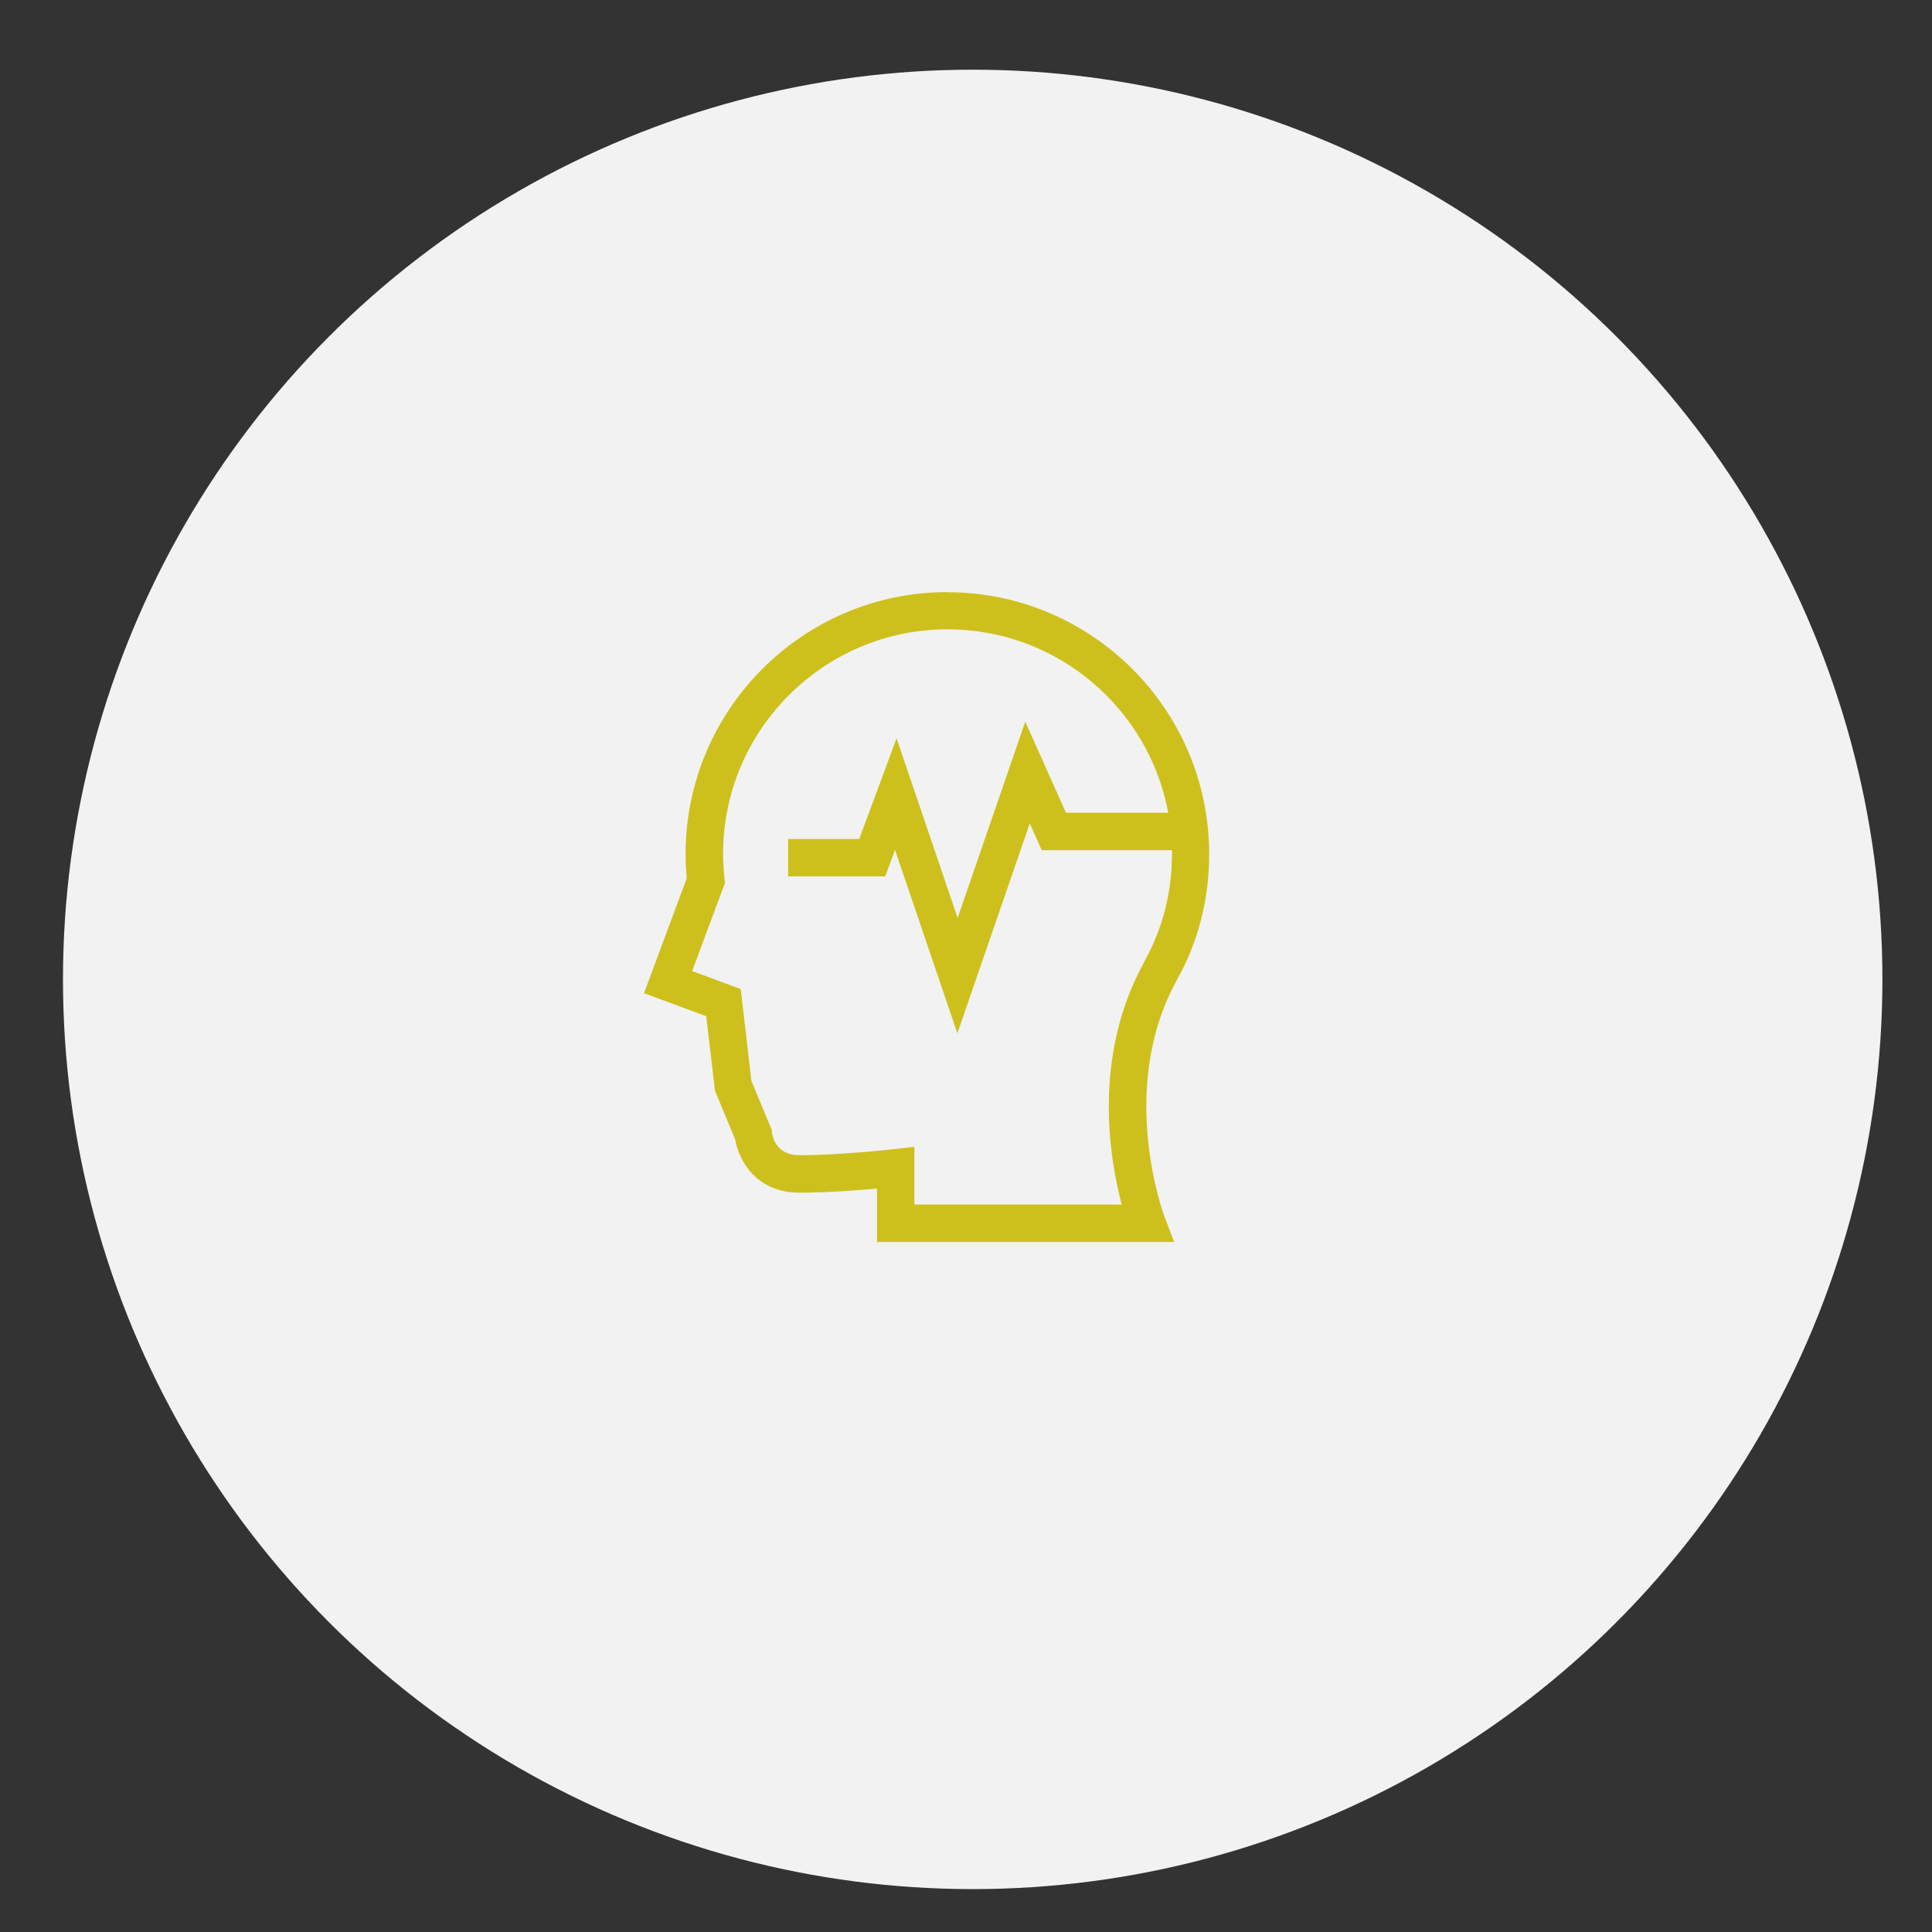 <?xml version="1.0" encoding="UTF-8"?><svg id="Layer_1" xmlns="http://www.w3.org/2000/svg" viewBox="0 0 150 150"><rect x="0" y="0" width="150" height="150" fill="#333333" stroke="none"/><defs><style>.cls-1{fill:#cec01c;}.cls-2{fill:#f2f2f2;}</style></defs><circle class="cls-2" cx="75.52" cy="76.04" r="70.63"/><path class="cls-1" d="M73.56,45.97c-11.21,0-20.33,9.12-20.33,20.33,0,.61,.03,1.24,.09,1.88l-3.32,8.93,4.83,1.79,.68,5.78,1.57,3.79c.26,1.55,1.57,4.13,5,4.13,2.07,0,4.47-.18,6.01-.32v4.15h23.07s-.75-1.97-.75-1.97c-.04-.1-3.68-9.85,.9-18.25l.06-.12c1.67-2.98,2.51-6.28,2.51-9.78,0-11.21-9.12-20.33-20.33-20.33Zm15.27,28.72l-.07,.14c-3.94,7.26-2.62,15.11-1.67,18.69h-16.1v-4.48l-1.61,.18s-4.16,.47-7.3,.47c-1.78,0-2.1-1.37-2.15-1.78l-.02-.21-1.57-3.77-.83-7.14-3.77-1.4,2.55-6.85-.04-.34c-.07-.65-.11-1.29-.11-1.91,0-9.61,7.82-17.43,17.43-17.43,8.52,0,15.63,6.15,17.13,14.24h-7.94l-3.16-7.07-5.25,15.24-4.74-13.95-2.9,7.82h-5.52v2.9h7.54l.76-2.05,4.84,14.24,5.62-16.3,.93,2.08h10.11c0,.09,0,.19,0,.28,0,3.02-.73,5.84-2.16,8.39Z"/></svg>